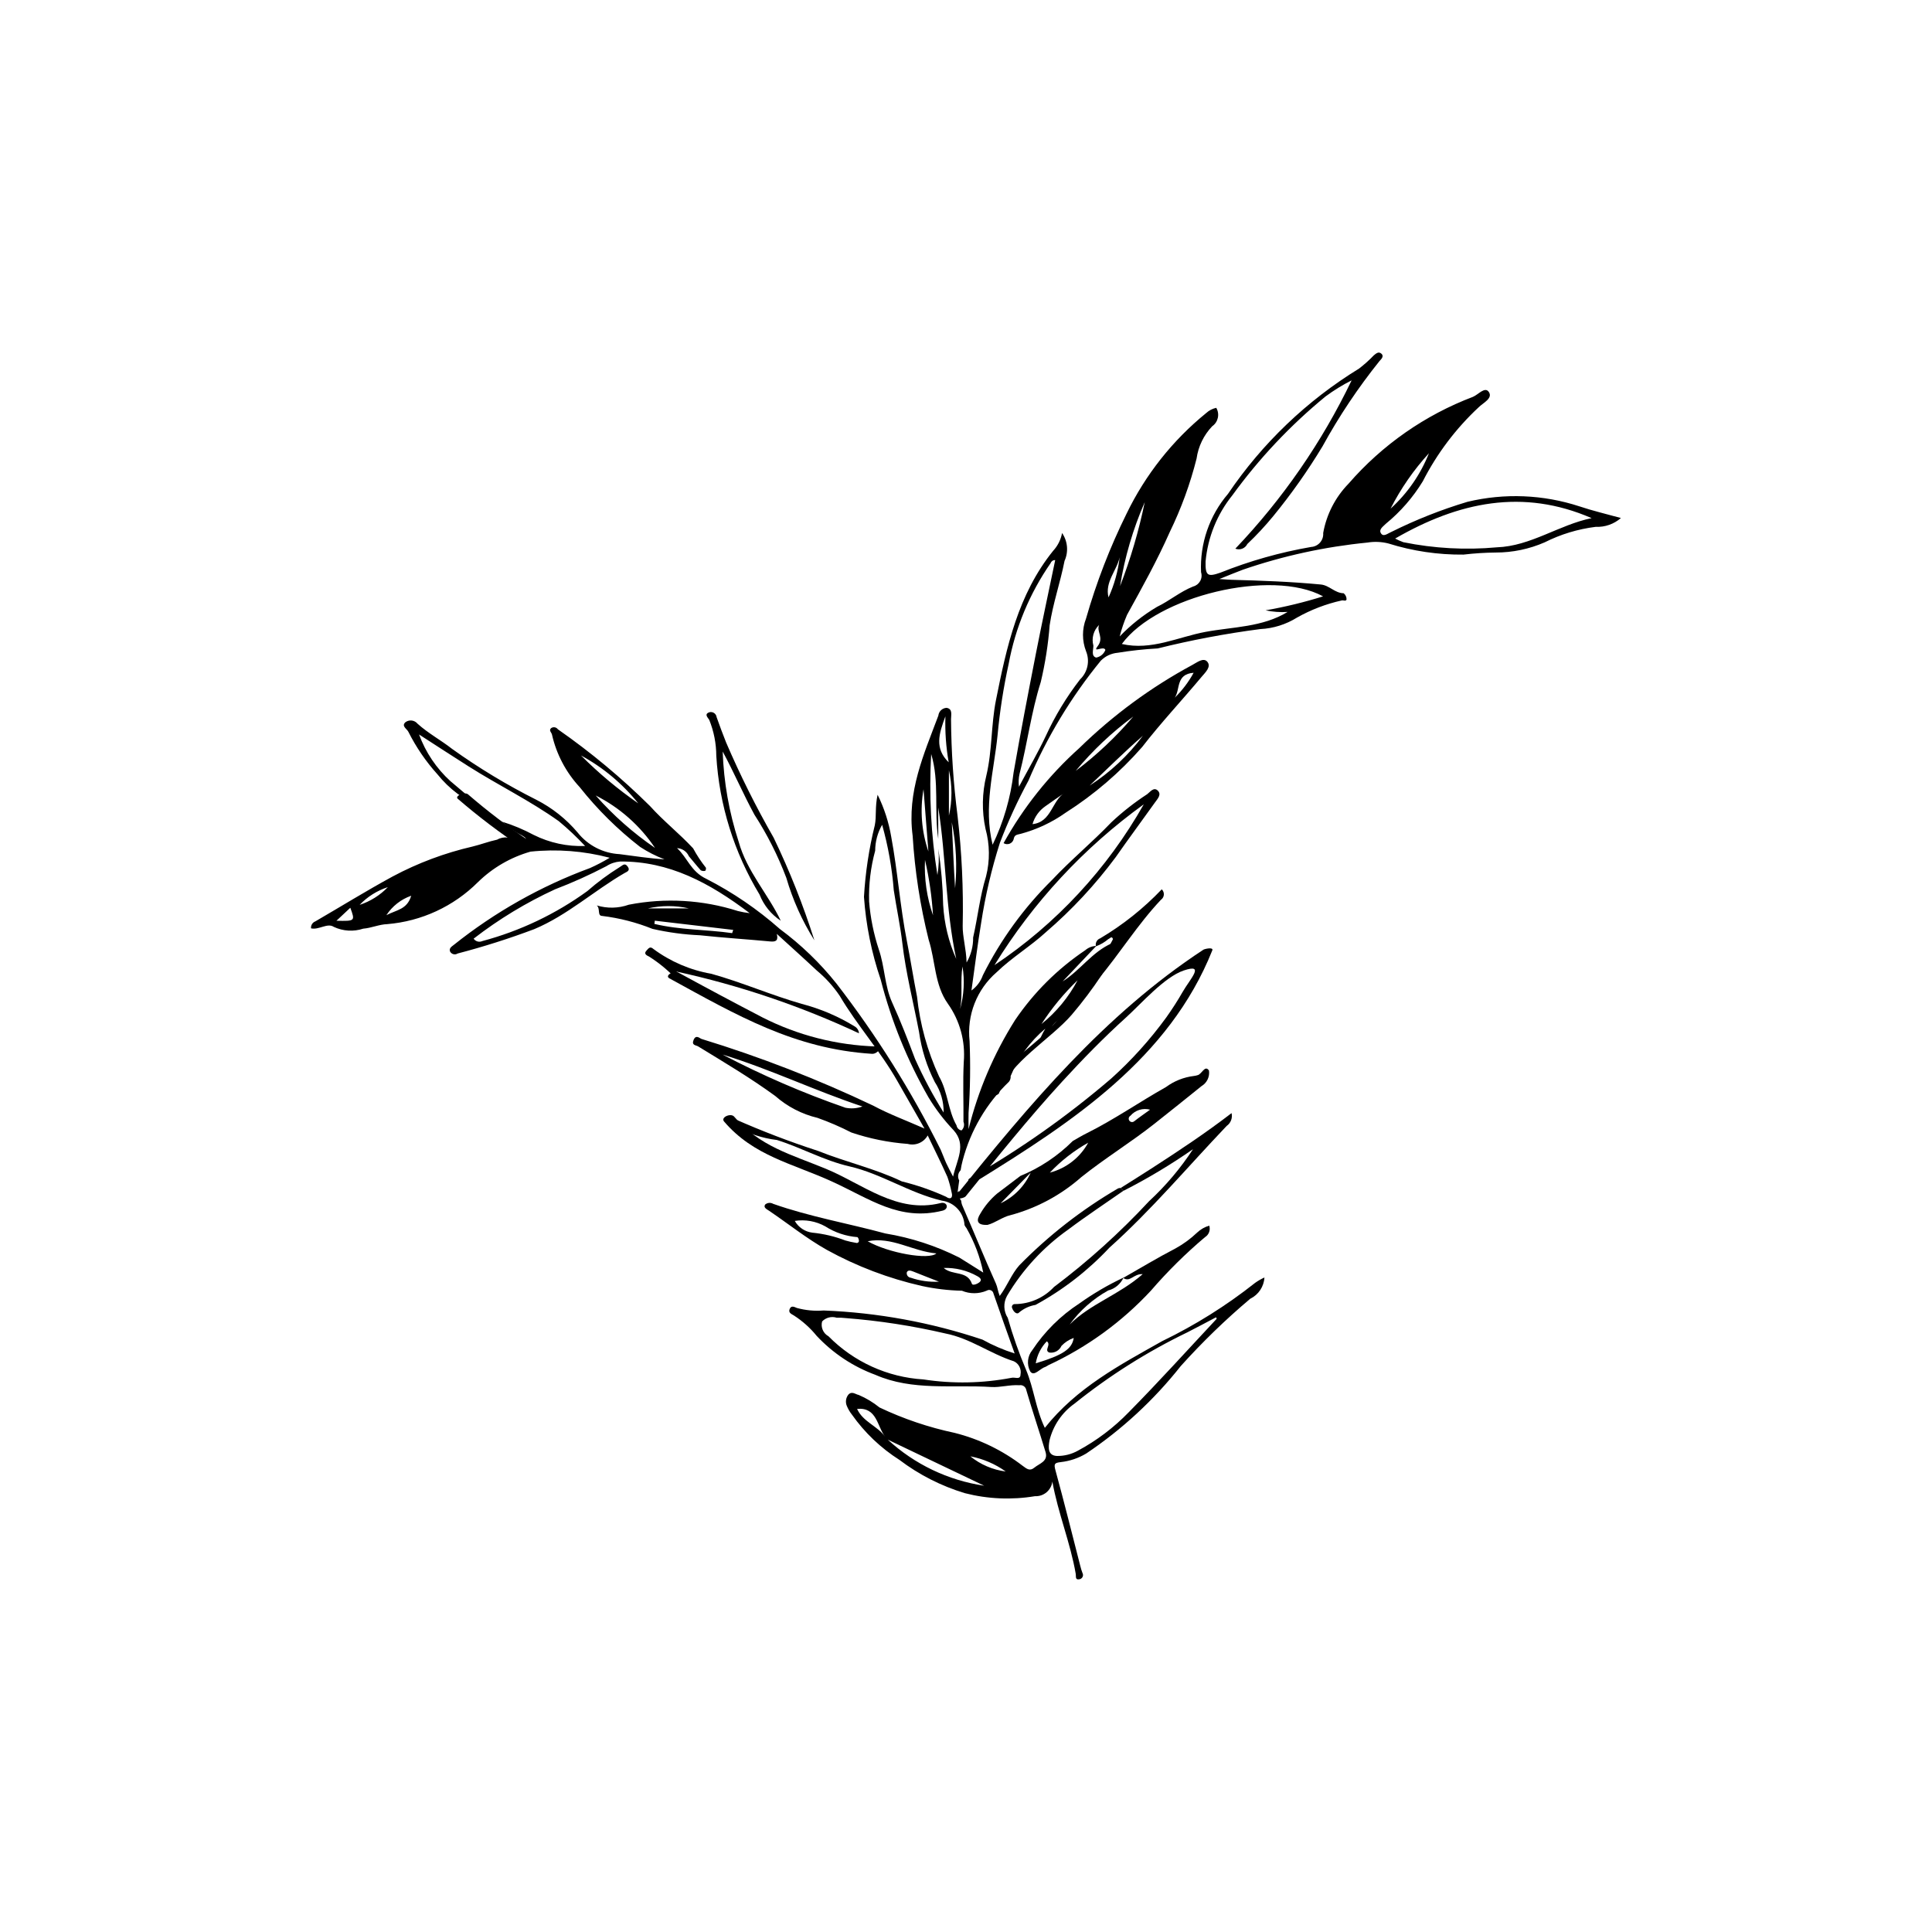 <?xml version="1.0" encoding="UTF-8"?>
<!-- The Best Svg Icon site in the world: iconSvg.co, Visit us! https://iconsvg.co -->
<svg fill="#000000" width="800px" height="800px" version="1.1" viewBox="144 144 512 512" xmlns="http://www.w3.org/2000/svg">
 <g>
  <path d="m562.6 278.2c-9.602-3.148-19.887-3.57-29.711-1.215-6.953 2.086-13.711 4.762-20.207 8-0.887 0.355-1.984 1.363-2.66 0.422-0.754-1.055 0.441-1.801 1.227-2.594v-0.004c3.875-3.168 7.188-6.969 9.797-11.238 3.773-7.387 8.809-14.055 14.883-19.699 1.172-1.141 3.754-2.332 2.621-4-1.023-1.508-2.781 0.703-4.191 1.289v0.004c-12.723 4.828-24.055 12.734-32.98 23.012-3.5 3.59-5.84 8.141-6.719 13.074 0.074 0.918-0.223 1.828-0.824 2.523-0.605 0.695-1.461 1.121-2.379 1.176-8.227 1.426-16.277 3.703-24.027 6.805-3.41 1.195-4.016 0.828-3.941-2.938 0.586-6.426 3.055-12.535 7.102-17.562 7.078-9.75 15.375-18.555 24.691-26.191 2.176-1.613 4.488-3.039 6.91-4.262-7.871 16.391-18.27 31.441-30.816 44.602 1.223 0.477 2.606-0.062 3.184-1.242 2.449-2.328 4.754-4.805 6.894-7.418 4.781-5.844 9.137-12.016 13.035-18.477 4.367-7.961 9.422-15.523 15.105-22.602 0.324-0.383 1.332-1.207 0.465-1.957-0.727-0.629-1.395-0.031-2.008 0.484-1.211 1.266-2.519 2.434-3.91 3.496-13.797 8.469-25.625 19.781-34.703 33.184-4.934 5.766-7.484 13.188-7.148 20.766 0.25 0.777 0.168 1.625-0.227 2.34-0.395 0.719-1.062 1.238-1.855 1.445-3.457 1.371-6.289 3.816-9.598 5.406-3.633 2.152-6.957 4.785-9.879 7.832 0.5-1.961 1.156-3.883 1.957-5.742 3.988-7.207 7.984-14.406 11.32-21.941 3.027-6.219 5.406-12.738 7.098-19.445 0.449-3.223 1.902-6.223 4.148-8.578 1.574-1.098 2.039-3.223 1.07-4.879-0.996 0.215-1.918 0.691-2.664 1.379-8.902 7.234-16.105 16.336-21.102 26.66-4.414 8.93-8.012 18.242-10.75 27.82-1.07 2.777-1.066 5.856 0.004 8.637 1.062 2.574 0.441 5.535-1.566 7.461-3.598 4.648-6.656 9.688-9.105 15.027-2.09 4.43-4.57 8.68-7.098 13.422l-0.004 0.004c-0.152-1.148-0.098-2.316 0.164-3.445 2.066-8.043 3.09-16.328 5.609-24.277v0.004c1.18-4.957 1.969-9.996 2.359-15.074 0.871-5.797 2.824-11.332 3.945-17.047v-0.004c1.09-2.41 0.844-5.215-0.652-7.394-0.328 1.766-1.148 3.406-2.371 4.723-9.316 11.559-12.34 25.5-15.145 39.535-1.32 6.617-0.984 13.43-2.559 20.043-1.141 4.617-1.215 9.43-0.219 14.078 1.145 4.121 1.195 8.473 0.145 12.621-1.629 5.289-2.199 10.828-3.426 16.207h0.004c0.031 2.324-0.566 4.613-1.734 6.621-0.105-3.719-1.094-6.867-1.035-9.836h0.004c0.215-9.672-0.238-19.348-1.355-28.957-1.094-8.531-1.676-17.117-1.738-25.715 0.004-1.133 0.484-2.715-1.176-2.988-1.141 0.055-2.066 0.934-2.184 2.066-3.848 10.27-8.355 20.145-6.809 31.867v0.004c0.57 9.285 1.992 18.496 4.242 27.52 1.816 5.617 1.52 11.93 5.086 16.941 3.18 4.484 4.672 9.945 4.219 15.422-0.273 5.273-0.035 10.57-0.082 15.859v-0.004c0.332 0.809 0.121 1.734-0.523 2.32-0.676-0.125-1.199-0.656-1.312-1.336-2.293-4.047-2.281-8.863-4.637-12.984-3.082-6.688-5.055-13.832-5.836-21.156-0.957-4.852-1.73-9.844-2.688-14.707-1.805-9.18-2.449-18.504-4.156-27.676-0.652-3.856-1.867-7.594-3.602-11.102-0.727 3.266-0.258 5.664-0.742 8.078-1.543 6.227-2.504 12.578-2.871 18.98 0.52 7.473 2.012 14.848 4.434 21.934 2.801 10.934 7.066 21.441 12.684 31.23 1.891 3.125 4.113 6.031 6.633 8.676 3.504 3.902 0.848 7.867-0.137 12.297-0.766-1.5-1.344-2.535-1.832-3.609-0.531-1.172-0.949-2.394-1.477-3.57h-0.004c-7.742-15.523-16.984-30.254-27.59-43.98-4.348-5.453-9.391-10.312-15-14.461-5.918-5.231-12.469-9.699-19.5-13.301-4.133-1.941-4.996-5.625-7.754-8.129 1.363 0.059 2.574 0.883 3.133 2.129 1.074 1.238 2.066 2.547 3.172 3.754 0.367 0.191 0.793 0.23 1.191 0.121 0.156-0.242 0.211-0.531 0.16-0.812-1.281-1.605-2.414-3.324-3.387-5.137-3.656-3.934-7.894-7.269-11.445-11.223-7.535-7.465-15.699-14.266-24.402-20.328-0.402-0.566-1.18-0.711-1.758-0.328-0.754 0.629 0.098 1.172 0.199 1.738v0.004c1.18 5.203 3.715 10.004 7.34 13.914 4.68 5.906 10.055 11.227 16.012 15.844 2.027 1.328 4.195 2.434 6.461 3.293-4.074-0.246-7.977-0.879-11.895-1.375-4.359-0.227-8.41-2.312-11.121-5.731-3.039-3.598-6.766-6.547-10.957-8.684-7.773-3.902-15.234-8.406-22.305-13.473-2.969-2.328-6.34-4.129-9.164-6.68-0.785-0.957-2.176-1.141-3.184-0.418-1.168 1.035 0.301 1.711 0.738 2.531 2.055 4.098 4.648 7.898 7.723 11.301 3.106 3.867 7.133 6.891 11.719 8.789-2.738-2.309-5.492-4.598-8.215-6.926l-0.004 0.004c-3.754-3.406-6.629-7.668-8.375-12.426 4.379 2.824 8.742 5.676 13.145 8.465 7.871 4.988 16.281 9.086 23.887 14.512 2.461 2.039 4.785 4.234 6.965 6.574-4.715 0.18-9.398-0.832-13.621-2.938-2.664-1.43-5.461-2.602-8.348-3.496 1.57 1.457 3.336 2.684 5.246 3.648 0.473 0.363 1.602 0.703 0.789 1.738-0.215 0.34-0.586 0.551-0.984 0.562-0.402 0.008-0.781-0.184-1.016-0.512-1.434-1.402-3.629-1.68-5.367-0.68-2.207 0.465-4.332 1.297-6.527 1.824-7.363 1.699-14.473 4.359-21.141 7.918-6.949 3.773-13.68 7.949-20.52 11.918h-0.004c-0.75 0.289-1.211 1.043-1.129 1.844 2.086 0.488 4.332-1.531 6.023-0.391 2.445 1.148 5.242 1.32 7.809 0.473 2.141-0.164 4.231-1.137 6.359-1.195v-0.004c9.074-0.75 17.59-4.691 24.035-11.125 3.894-3.812 8.684-6.59 13.926-8.086 7.035-0.738 14.148-0.188 20.988 1.621-1.68 1.016-3.422 1.926-5.211 2.727-13.043 4.809-25.223 11.684-36.086 20.355-0.648 0.508-1.34 0.906-0.984 1.801 0.195 0.34 0.52 0.582 0.898 0.676 0.379 0.09 0.777 0.023 1.105-0.188 6.875-1.797 13.652-3.953 20.301-6.457 8.77-3.676 15.805-10.168 23.945-14.871 0.57-0.328 1.59-0.621 0.812-1.699-0.824-1.148-1.371-0.27-2.141 0.148-3.019 1.875-5.883 3.996-8.562 6.34-8.387 6.086-17.82 10.578-27.832 13.25-0.82 0.375-1.789 0.105-2.297-0.641 6.676-5.164 13.918-9.555 21.586-13.082 4.656-1.777 9.199-3.828 13.613-6.137 1.086-0.711 2.336-1.129 3.629-1.227 12.949-0.094 23.609 5.582 34.336 13.691-1.051-0.121-2.094-0.309-3.121-0.566-9.348-2.984-19.297-3.559-28.926-1.676-2.731 0.969-5.703 1.035-8.48 0.191 0.988 0.832 0.09 2.742 1.406 2.781h0.004c4.582 0.555 9.074 1.711 13.359 3.434 4.137 0.945 8.352 1.512 12.59 1.695 6.195 0.668 12.418 1.051 18.625 1.637 1.5 0.141 2.168-0.25 1.715-2.008 3.656 3.34 7.16 6.477 10.59 9.695h-0.004c2.344 1.941 4.398 4.207 6.098 6.731 4.625 7.832 10.773 14.633 15.262 22.559 2.289 4.043 4.606 8.07 7.199 12.605-4.965-2.195-9.445-3.836-13.602-6.078-14.711-7-29.918-12.906-45.496-17.672-0.488-0.176-1.477-1.25-2.098 0.281-0.59 1.449 0.621 1.34 1.215 1.703 6.914 4.227 13.883 8.355 20.441 13.141h-0.004c3.203 2.82 7.051 4.812 11.203 5.797 3.074 1.094 6.07 2.391 8.973 3.879 4.832 1.629 9.848 2.644 14.93 3.019 2.07 0.555 4.25-0.375 5.289-2.246 1.805 3.766 3.59 7.344 5.223 10.992 0.461 1.324 0.832 2.68 1.105 4.055 0.449 1.555-0.344 2.008-1.438 1.219l0.004-0.004c-3.781-1.719-7.711-3.086-11.746-4.078-7.09-3.406-14.891-5.144-22.145-8.059-7.551-2.453-14.973-5.293-22.23-8.512-0.535-0.352-1.25-0.234-1.645 0.273 0.449 0.785 1.152 1.398 1.996 1.73 3.363 1.91 7.078 3.133 10.918 3.594 6.5 2.027 12.449 5.438 19.191 6.984 8.5 1.949 15.91 7.059 24.504 9.086 3.305 0.434 5.832 3.152 6.019 6.477 0.137 0.293 0.316 0.57 0.527 0.816 2.094 3.664 3.594 7.637 4.441 11.773-2.285-1.434-4.309-2.688-6.32-3.965-6.18-3.121-12.801-5.277-19.633-6.402-9.887-2.68-20.023-4.43-29.723-7.852-0.684-0.402-1.551-0.32-2.144 0.203-0.488 0.812 0.414 1.195 1.078 1.648 5.109 3.453 9.914 7.328 15.324 10.371 7.887 4.34 16.344 7.551 25.125 9.543 3.5 0.758 7.062 1.184 10.641 1.266 2.106 0.883 4.477 0.871 6.574-0.023 0.332-0.215 0.746-0.25 1.105-0.09 0.359 0.156 0.617 0.484 0.684 0.871 1.766 5.164 3.625 10.293 5.606 15.867-2.957-0.938-5.812-2.164-8.523-3.668-13.59-4.559-27.766-7.16-42.09-7.723-2.391 0.191-4.797-0.035-7.109-0.672-0.664-0.27-1.504-0.754-1.91 0.312-0.375 0.977 0.465 1.277 1.121 1.676 2.285 1.469 4.324 3.289 6.035 5.398 4.32 4.617 9.656 8.16 15.59 10.344 9.809 4.301 20.43 2.559 30.703 3.219 2.348 0.152 4.91-0.641 7.426-0.469v0.004c0.414-0.086 0.84 0.004 1.188 0.246 0.348 0.238 0.582 0.605 0.652 1.023 1.598 5.504 3.449 10.938 5.106 16.426 0.75 2.496-1.598 3.008-2.953 4.129-1.246 1.035-2.035 0.312-3.113-0.477h-0.004c-5.344-4.109-11.477-7.078-18.012-8.723-6.883-1.457-13.57-3.719-19.922-6.738-1.672-1.352-3.523-2.465-5.5-3.312-0.91-0.18-1.785-1.082-2.734-0.109-0.711 0.875-0.859 2.078-0.387 3.102 0.336 0.793 0.777 1.535 1.312 2.211 3.375 4.789 7.656 8.867 12.602 12.008 5.207 3.938 11.07 6.918 17.316 8.809 6.082 1.559 12.418 1.832 18.609 0.801 2.312 0.113 4.316-1.582 4.59-3.883 1.508 8.426 4.793 16.234 6.207 24.527 0.098 0.582-0.188 1.543 0.828 1.387 0.395-0.016 0.754-0.238 0.949-0.582 0.191-0.348 0.188-0.773-0.012-1.117-0.23-0.605-0.422-1.223-0.57-1.852-2.176-8.457-4.273-16.934-6.582-25.352-0.465-1.695-0.238-1.973 1.414-2.156v-0.004c2.379-0.266 4.672-1.039 6.727-2.266 9.508-6.379 17.965-14.203 25.066-23.184 5.723-6.367 11.879-12.332 18.426-17.848 2.18-1.055 3.617-3.211 3.75-5.629-0.859 0.395-1.684 0.871-2.457 1.418-7.629 6.039-15.898 11.223-24.66 15.461-11.195 6.301-22.691 12.371-31.082 22.973-2.406-4.996-2.891-10.453-4.984-15.398h0.004c-1.902-4.477-3.519-9.074-4.844-13.754-1.129-1.754-1.203-3.981-0.203-5.809 4.117-6.949 9.656-12.953 16.258-17.609 4.742-3.57 9.711-6.84 14.582-10.246l-0.742-0.75c-0.223-0.008-0.441 0.027-0.648 0.105-9.594 5.594-18.398 12.449-26.176 20.379-2.125 2.394-3.137 5.367-5.199 8.129-0.516-1.281-0.574-2.328-1.008-3.289-3.062-6.793-5.852-13.703-8.84-20.527-0.207-0.449-0.328-0.93-0.359-1.422-0.578-0.746-0.754-1.727-0.473-2.625l-0.48 0.371c0.176-1.145 0.305-2.152 0.426-3.117-0.398-0.711-0.387-1.578 0.035-2.273 0.102-0.168 0.242-0.293 0.344-0.461 0.125-0.848 0.301-1.684 0.523-2.512 2.082-7.973 6.332-15.211 12.277-20.914 0.34-0.426 0.5-0.965 0.449-1.504 2.004-4.879 5.164-9.195 9.207-12.586-0.758 1.23-1.371 2.543-1.832 3.91 2.688-1.047 2.738-4.238 4.832-5.852l0.004-0.004c4.019-3.277 7.676-6.977 10.906-11.035 5.785-6.871 10.516-14.586 16.707-21.145 0.445-0.305 0.734-0.797 0.777-1.336 0.043-0.539-0.156-1.07-0.551-1.445-4.809 5.051-10.293 9.422-16.293 12.98-0.84 0.293-1.34 1.152-1.172 2.027-1.039 0.051-2.031 0.453-2.812 1.137-7.336 4.926-13.652 11.215-18.609 18.527-5.621 8.91-9.781 18.66-12.32 28.883 0-2.043-0.031-3.18 0.004-4.312v0.004c0.441-6.328 0.531-12.672 0.273-19.008-0.758-6.891 1.914-13.715 7.156-18.25 4.066-3.934 8.922-6.832 13.047-10.609h-0.004c6.894-5.922 13.105-12.594 18.52-19.891 3.41-4.898 6.981-9.684 10.441-14.547 0.66-0.926 1.793-2.082 0.688-3.129-1.066-1.008-2.035 0.43-2.789 0.984-3.375 2.199-6.551 4.688-9.488 7.445-5.066 5.297-10.73 9.961-15.754 15.316-7.438 7.34-13.617 15.855-18.293 25.203-0.574 1.629-1.633 3.043-3.031 4.055 0.875-6.156 1.602-12.055 2.57-17.91 1.098-7.18 2.754-14.262 4.953-21.184 2.164-5.672 4.699-11.199 7.59-16.539 4.844-11.449 11.301-22.148 19.172-31.773 1.199-1.211 2.785-1.953 4.484-2.098 3.504-0.574 7.043-0.957 10.59-1.148 8.957-2.223 18.031-3.938 27.18-5.129 3.457-0.168 6.812-1.223 9.75-3.055 3.695-2.082 7.68-3.606 11.82-4.527 0.375-0.137 1.219 0.336 1.297-0.316 0-0.621-0.281-1.211-0.77-1.598-2.328-0.02-3.781-2.102-6.055-2.316-7.879-0.75-15.773-1.039-23.676-1.246-0.773-0.02-1.543-0.094-3.211-0.199 2.715-1.082 4.492-1.836 6.297-2.504v0.004c10.668-3.664 21.723-6.066 32.945-7.168 1.848-0.305 3.742-0.223 5.555 0.238 6.441 2.023 13.16 3.019 19.906 2.949 2.844-0.336 5.703-0.52 8.57-0.547 4.453 0 8.859-0.918 12.941-2.699 4.242-2.137 8.816-3.523 13.531-4.109 2.445 0.109 4.836-0.727 6.68-2.336-3.945-1.098-7.516-1.918-10.969-3.086zm-39.914-14.086c-2.223 5.609-5.703 10.637-10.176 14.688 2.711-5.332 6.133-10.273 10.176-14.688zm-75.32 12.961c-1.562 7.59-3.75 15.043-6.543 22.273 1.234-7.672 3.434-15.156 6.543-22.273zm-50.258 102.31c-0.375-5.82-0.59-11.652-0.875-17.492 1.156 5.754 1.453 11.648 0.875 17.492zm-1.637-31.254c0.898 3.961 0.898 8.07 0 12.031zm-0.93-14.293c-0.129 4.078 0.164 8.16 0.871 12.18-3.762-3.648-2.641-7.481-0.871-12.18zm-5.801 19.301c0.43 5.5 0.859 11.004 1.293 16.504-1.812-5.305-2.258-10.984-1.289-16.504zm0.387 18.742h0.004c1.109 4.824 1.82 9.734 2.125 14.676-1.641-4.711-2.363-9.695-2.125-14.676zm4.816 11.973 0.004-0.004c-0.109-4.992-0.535-9.973-1.277-14.91 0.223 2.316 0.137 4.656-0.246 6.953-1.699-10.602-2.254-21.352-1.652-32.07 2.231 7.398 0.719 15.008 1.871 22.492v-8.328c2.117 13.215 1.883 26.738 4.769 40.133v0.004c-2.008-4.512-3.18-9.344-3.465-14.273zm4.496 27.516c0.719-3.727 0.023-7.512 0.633-11.242v-0.004c0.605 3.746 0.387 7.582-0.629 11.242zm-11.922 13.309c-1.906-5.047-3.844-10.066-6.078-14.973-2.043-4.488-1.949-9.492-3.547-14.082l0.004-0.004c-1.363-4.113-2.227-8.379-2.574-12.699-0.133-4.543 0.41-9.086 1.609-13.473 0.004-2.41 0.641-4.781 1.844-6.871 1.59 5.656 2.621 11.453 3.078 17.309 0.707 4.699 1.727 9.355 2.277 14.066 0.93 7.977 2.945 15.742 4.441 23.605l-0.004 0.004c0.648 4.602 2.059 9.062 4.168 13.203 1.566 2.398 2.379 5.207 2.336 8.07-2.836-4.543-5.359-9.273-7.551-14.16zm-73.375-67.773 0.004-0.004c-5.43-3.766-10.508-8.012-15.176-12.691 5.856 3.172 11.016 7.488 15.176 12.691zm-11.285-2.094 0.004-0.004c6.348 3.203 11.762 7.992 15.719 13.902-5.793-3.965-11.074-8.637-15.719-13.902zm-68.699 33.199c1.25-1.172 2.32-2.176 3.676-3.445 1.301 3.535 1.285 3.551-3.676 3.445zm6.152-4.211h-0.004c2.062-2.164 4.629-3.781 7.477-4.699-2.07 2.156-4.637 3.769-7.477 4.699zm7.086 2.734h-0.004c1.566-2.398 3.879-4.211 6.582-5.156-1.102 3.684-3.859 3.719-6.582 5.156zm69.281-1.789-0.004-0.004c3.594-0.816 7.324-0.816 10.914 0h-10.914zm22.348 6.543c-6.848-0.98-13.848-0.816-20.605-2.445l0.109-0.852c6.926 0.812 13.848 1.629 20.773 2.441zm30.02 46.27h-0.008c-11.18-3.879-22.055-8.586-32.535-14.082 12.625 3.856 24.523 9.609 37.043 13.75v0.004c-1.445 0.52-3.004 0.633-4.508 0.328zm2.812 35.809h-0.008c-0.953-0.152-1.898-0.363-2.828-0.629-2.816-1.082-5.762-1.777-8.766-2.074-1.949-0.25-3.664-1.402-4.633-3.109 2.777-0.434 5.617 0.07 8.074 1.438 2.566 1.648 5.504 2.629 8.547 2.859 0.199 0.211 0.324 0.48 0.352 0.77 0.078 0.215 0.023 0.453-0.137 0.613-0.16 0.16-0.398 0.211-0.609 0.133zm21.293 2.801c-1.98 1.816-12.777-0.121-18.203-3.223 6.402-1.301 11.832 2.652 18.195 3.223zm-6.797 6.438h-0.004c-0.332-0.039-0.633-0.211-0.832-0.48-0.195-0.273-0.27-0.609-0.207-0.938 0.293-0.699 1.047-0.48 1.691-0.223 2.269 0.918 4.555 1.797 6.832 2.691h0.004c-2.543 0.137-5.086-0.219-7.488-1.051zm18.363 1.059c-0.492 0.523-1.953 1.133-2.148 0.559-1.238-3.613-5.109-2.106-7.492-4.207l-0.004 0.004c3.109-0.109 6.191 0.641 8.906 2.164 0.535 0.293 1.34 0.836 0.734 1.48zm-32.582 33.703c5.309-0.484 5.266 4.617 7.441 7.387-2.059-2.898-5.883-3.938-7.441-7.387zm8.129 8.152 25.559 12.211c-9.551-1.414-18.457-5.672-25.559-12.211zm21.887 4.422c3.379 0.648 6.574 2.019 9.375 4.019-3.438-0.441-6.684-1.832-9.375-4.019zm20.969-4.195c0.961-3.957 3.32-7.426 6.644-9.777 9.219-7.406 19.25-13.746 29.902-18.891 2.551-1.293 5.066-2.652 7.598-3.984l0.18 0.383c-7.746 8.277-15.34 16.703-23.305 24.766-3.934 4.066-8.469 7.5-13.453 10.184-1.715 0.961-3.656 1.449-5.621 1.414-2.461-0.129-2.262-2.293-1.945-4.094zm-7.672-17.473c-0.047 1.5-1.539 0.621-2.375 0.859v-0.004c-7.703 1.477-15.602 1.621-23.355 0.434-9.516-0.578-18.477-4.652-25.168-11.445-1.398-0.766-2.094-2.387-1.68-3.926 1-1.039 2.508-1.418 3.879-0.977 0.77-0.035 1.535-0.008 2.297 0.086 8.93 0.688 17.793 2.055 26.512 4.086 6.606 1.293 11.887 5.375 18.105 7.356h0.004c1.336 0.621 2.074 2.082 1.777 3.531zm19.992-113.49v-0.004c1.203-0.438 2.316-1.09 3.293-1.926 0.375-0.09 0.887-0.961 1.215 0.004h-0.004c0.105 0.195 0.133 0.426 0.07 0.641s-0.211 0.395-0.406 0.5c-5.191 2.281-8.277 7.106-12.996 10.09 2.941-3.102 5.883-6.203 8.828-9.309zm-4.871 9.004v-0.004c-2.371 4.477-5.629 8.422-9.574 11.598 2.734-4.223 5.945-8.113 9.574-11.598zm17.543-46.633v-0.004c-9.672 17.109-23.223 31.707-39.566 42.617 10.258-16.668 23.703-31.148 39.566-42.617zm-40.059 10.707c-2.481-10.027 0.352-19.441 1.309-29.02 0.59-6.359 1.574-12.676 2.945-18.914 1.773-9.59 5.566-18.695 11.129-26.707 0.176-0.5 0.668-0.824 1.203-0.789-1.715 8.281-3.496 16.496-5.109 24.742-2.055 10.508-4.082 21.02-5.922 31.566-0.773 6.641-2.652 13.102-5.555 19.121zm27.441-49.594c-1.402-0.41-0.715-2.062-0.738-3.188-0.535-1.961 0.047-4.062 1.52-5.469-0.77 1.777 1.363 3.328-0.379 5.625-1.512 1.992 1.637-0.258 2.043 1.008h-0.004c-0.41 1.055-1.332 1.816-2.441 2.023zm3.281-15.949c-1.043-4.078 2.188-7.09 2.953-10.676l-0.004-0.004c-0.418 3.691-1.414 7.297-2.953 10.676zm56.859-0.281h-0.004c-4.992 1.566-10.086 2.801-15.242 3.703 1.918 0.406 3.883 0.551 5.84 0.426-6.672 4.07-14.43 3.93-21.742 5.281-7.297 1.352-14.324 5.012-22.188 3.211 9.309-12.715 39.684-20.039 53.332-12.621zm46.039-12.996h-0.004c-8.277 0.758-16.621 0.301-24.766-1.355-0.75-0.27-1.477-0.59-2.176-0.969 16.848-9.723 33.867-13.32 52.07-5.41-8.656 1.77-16.117 7.426-25.129 7.734z"/>
  <path d="m409.96 367.44c5.242-9.473 12.035-17.996 20.098-25.219 8.891-8.688 18.953-16.086 29.891-21.988 1.211-0.637 2.953-2.059 3.973-0.898 1.184 1.348-0.523 2.883-1.43 3.973-5.223 6.262-10.832 12.223-15.816 18.668l0.004-0.004c-5.902 6.738-12.73 12.602-20.285 17.41-3.609 2.562-7.648 4.457-11.926 5.594-0.973 0.273-1.629 0.176-1.855 1.477-0.16 0.531-0.562 0.957-1.082 1.152-0.52 0.191-1.102 0.133-1.57-0.164zm19.113-19.152c5.602-4.227 10.723-9.059 15.262-14.406-5.644 4.172-10.77 9.008-15.262 14.406zm3.703 3.891c5.453-3.516 10.227-7.984 14.098-13.191-4.875 4.231-9.438 8.793-14.098 13.191zm-6.625 1.922c-1.695 1.176-3.406 2.324-5.078 3.531-1.668 1.141-2.891 2.832-3.449 4.773 5.059-0.531 5.117-6.246 8.527-8.305zm34.172-31.809c-4.789 0.359-3.481 4.422-5.004 6.606 1.988-1.938 3.676-4.164 5.004-6.606z"/>
  <path d="m464.39 427.7c-1.086-1.594-1.879 0.98-3.027 1.238v-0.004c-0.309 0.102-0.629 0.172-0.957 0.207-2.684 0.32-5.242 1.336-7.414 2.941-7.059 3.969-13.75 8.633-20.984 12.227-1.277 0.637-2.484 1.367-3.711 2.066-3.977 3.973-8.695 7.121-13.891 9.262-2.07 1.555-4.133 3.125-6.195 4.699-1.75 1.488-3.234 3.266-4.387 5.254-1.195 1.832-0.965 3.152 1.887 3.016 2.019-0.52 4.016-2.121 6.027-2.562h-0.004c6.973-1.867 13.414-5.324 18.828-10.098 6.281-5.016 13.109-9.188 19.383-14.145 4.18-3.305 8.344-6.637 12.488-9.984h-0.004c1.43-0.848 2.203-2.477 1.961-4.117zm-55.219 35.188c2.66-2.711 5.316-5.418 7.977-8.129v-0.004c-1.602 3.578-4.43 6.461-7.977 8.133zm13.047-8.129v-0.004c2.969-3.141 6.398-5.812 10.168-7.93-2.148 3.934-5.828 6.801-10.168 7.93zm22.367-13.613-0.004-0.004c-0.188 0.164-0.438 0.238-0.684 0.207-0.246-0.031-0.469-0.164-0.613-0.367-0.145-0.203-0.199-0.457-0.145-0.699 0.055-0.246 0.207-0.457 0.422-0.582 1.281-1.5 3.309-2.137 5.219-1.625-1.5 1.086-2.883 2.035-4.199 3.07z"/>
  <path d="m441.66 482.66c4.606-2.621 9.141-5.375 13.844-7.805 2.098-1.152 4.031-2.574 5.762-4.223 0.91-0.852 2.004-1.477 3.199-1.824 0.375 1.164-0.102 2.434-1.148 3.066-5.129 4.332-9.91 9.062-14.297 14.145-7.691 8.293-16.93 15.008-27.191 19.77-0.273 0.18-0.555 0.34-0.848 0.48-1.391 0.398-2.949 2.656-3.961 1.172-0.977-1.828-0.75-4.066 0.57-5.668 3.254-4.91 7.481-9.102 12.414-12.316 3.699-2.644 7.629-4.949 11.746-6.879-0.777 1.695-2.273 2.949-4.078 3.414-4.012 2.231-7.488 5.309-10.195 9.016 5.441-5.469 13.074-7.84 19.348-13.344-2.418-0.156-3.356 2.289-5.164 0.996zm-23.176 22.633c7.215-2.18 9.621-3.797 10.066-6.731h0.004c-1.238 0.438-2.352 1.16-3.254 2.113-0.555 1.246-1.871 1.969-3.219 1.766-1.504-0.57 0.609-2.09-0.664-2.981-1.543 1.605-2.566 3.637-2.93 5.832z"/>
  <path d="m359.82 393.19c-3.238-5.148-5.742-10.723-7.438-16.562-2.215-5.859-5.047-11.465-8.449-16.727-2.973-5.461-5.414-11.211-8.414-16.734v0.004c0.285 8.117 1.707 16.152 4.227 23.875 2.172 7.867 7.75 13.809 11.172 20.965-2.539-1.672-4.5-4.086-5.617-6.918-6.758-11.156-10.695-23.785-11.477-36.805-0.012-3.254-0.645-6.477-1.859-9.492-0.301-0.574-1.469-1.504-0.004-2.035 0.43-0.125 0.895-0.055 1.27 0.191 0.375 0.246 0.621 0.645 0.676 1.09 0.812 2.25 1.621 4.504 2.519 6.723 3.715 8.645 7.918 17.07 12.598 25.234 4.238 8.797 7.848 17.883 10.797 27.191z"/>
  <path d="m441.71 459.59-0.742-0.75c2.703-1.711 5.418-3.398 8.105-5.133 7.191-4.641 14.328-9.359 21.305-14.723 0.305 1.293-0.211 2.644-1.301 3.402-10.305 10.809-19.934 22.293-31.074 32.262l-0.004 0.004c-5.668 6.062-12.277 11.18-19.566 15.156-1.586 0.262-3.074 0.941-4.309 1.969-0.609 0.738-1.535-0.109-1.871-1.07h-0.004c-0.133-0.246-0.121-0.547 0.035-0.781 0.152-0.234 0.426-0.359 0.707-0.328 3.918-0.027 7.652-1.664 10.32-4.531 9.059-6.82 17.492-14.43 25.203-22.734 4.438-4.102 8.348-8.734 11.652-13.793-5.894 4.102-12.059 7.797-18.457 11.051z"/>
  <path d="m322.75 402.94c0.883 0.066 1.758 0.195 2.621 0.387-0.719-0.609-1.445-1.203-2.137-1.859 16.695 3.641 32.93 9.129 48.406 16.371-0.055-0.785-0.508-1.488-1.203-1.863-4.332-2.656-9.039-4.656-13.957-5.934-8.094-2.312-15.84-5.715-23.977-7.981-5.551-0.965-10.797-3.211-15.324-6.559-0.922-0.824-1.301-0.18-1.805 0.355-0.945 0.996 0.117 1.371 0.66 1.656h-0.004c2.438 1.539 4.68 3.363 6.691 5.43z"/>
  <path d="m380.17 463.72c4.117 0.879 8.383 0.738 12.434-0.414 0.238-0.117 0.512-0.121 0.758-0.016 0.242 0.102 0.426 0.309 0.508 0.562 0.332 0.734-0.195 0.867-0.789 0.988h-0.004c-4.309 1.059-8.844 0.664-12.906-1.121z"/>
  <path d="m335.88 441.2c7.801 9.145 18.086 11.113 28.598 15.914 10.094 4.609 17.855 10.578 29.316 7.723 1.812-0.453 1.273-2.461-0.539-2.008-11.555 2.879-20.613-5.051-30.41-9.094-9.184-3.789-17.551-5.918-24.293-13.82-0.863-1.012-3.637 0.16-2.672 1.289z"/>
  <path d="m321.39 403.27c17.855 9.77 33.137 18.711 53.719 20.004 1.312 0.082 3.031-1.832 1.055-1.953-10.457-0.324-20.719-2.941-30.055-7.672-7.519-3.914-15.004-7.902-22.441-11.969-1.012-0.555-3.629 0.848-2.277 1.586z"/>
  <path d="m399.93 461.02c8.324-10.312 16.641-20.672 25.605-30.445 5.391-5.879 10.969-11.59 16.883-16.941 4.016-3.637 10.148-10.711 15.285-12.445 5.789-1.953 1.68 2.234-0.309 5.711-1.32 2.309-2.777 4.559-4.316 6.727-4.281 5.887-9.168 11.309-14.578 16.176-11.59 9.941-24.09 18.762-37.344 26.344-1.672 1.031 0.895 1.328 1.785 0.773 25.258-15.617 50.867-32.375 62.328-61.055 0.387-0.969-2.066-0.379-2.348-0.191-26.266 17.223-46.152 41.121-65.699 65.34-0.766 0.949 2.137 0.711 2.703 0.008z"/>
  <path d="m265.31 355.68c5.402 4.668 11.094 8.984 17.039 12.934 0.867 0.574 3.535-0.672 2.305-1.488-5.809-3.856-11.367-8.07-16.641-12.629-0.836-0.719-3.574 0.43-2.699 1.184z"/>
  <path d="m408.77 433.66c2.766-8.121 13.719-14.309 19.277-20.77 5.633-6.621 10.461-13.887 14.391-21.641 0.27-0.52-2.484-0.309-2.891 0.477-4.688 9.262-10.688 17.801-17.816 25.348-5.156 5.398-13.359 9.75-15.848 17.066-0.227 0.664 2.617 0.324 2.891-0.477z"/>
 </g>
</svg>